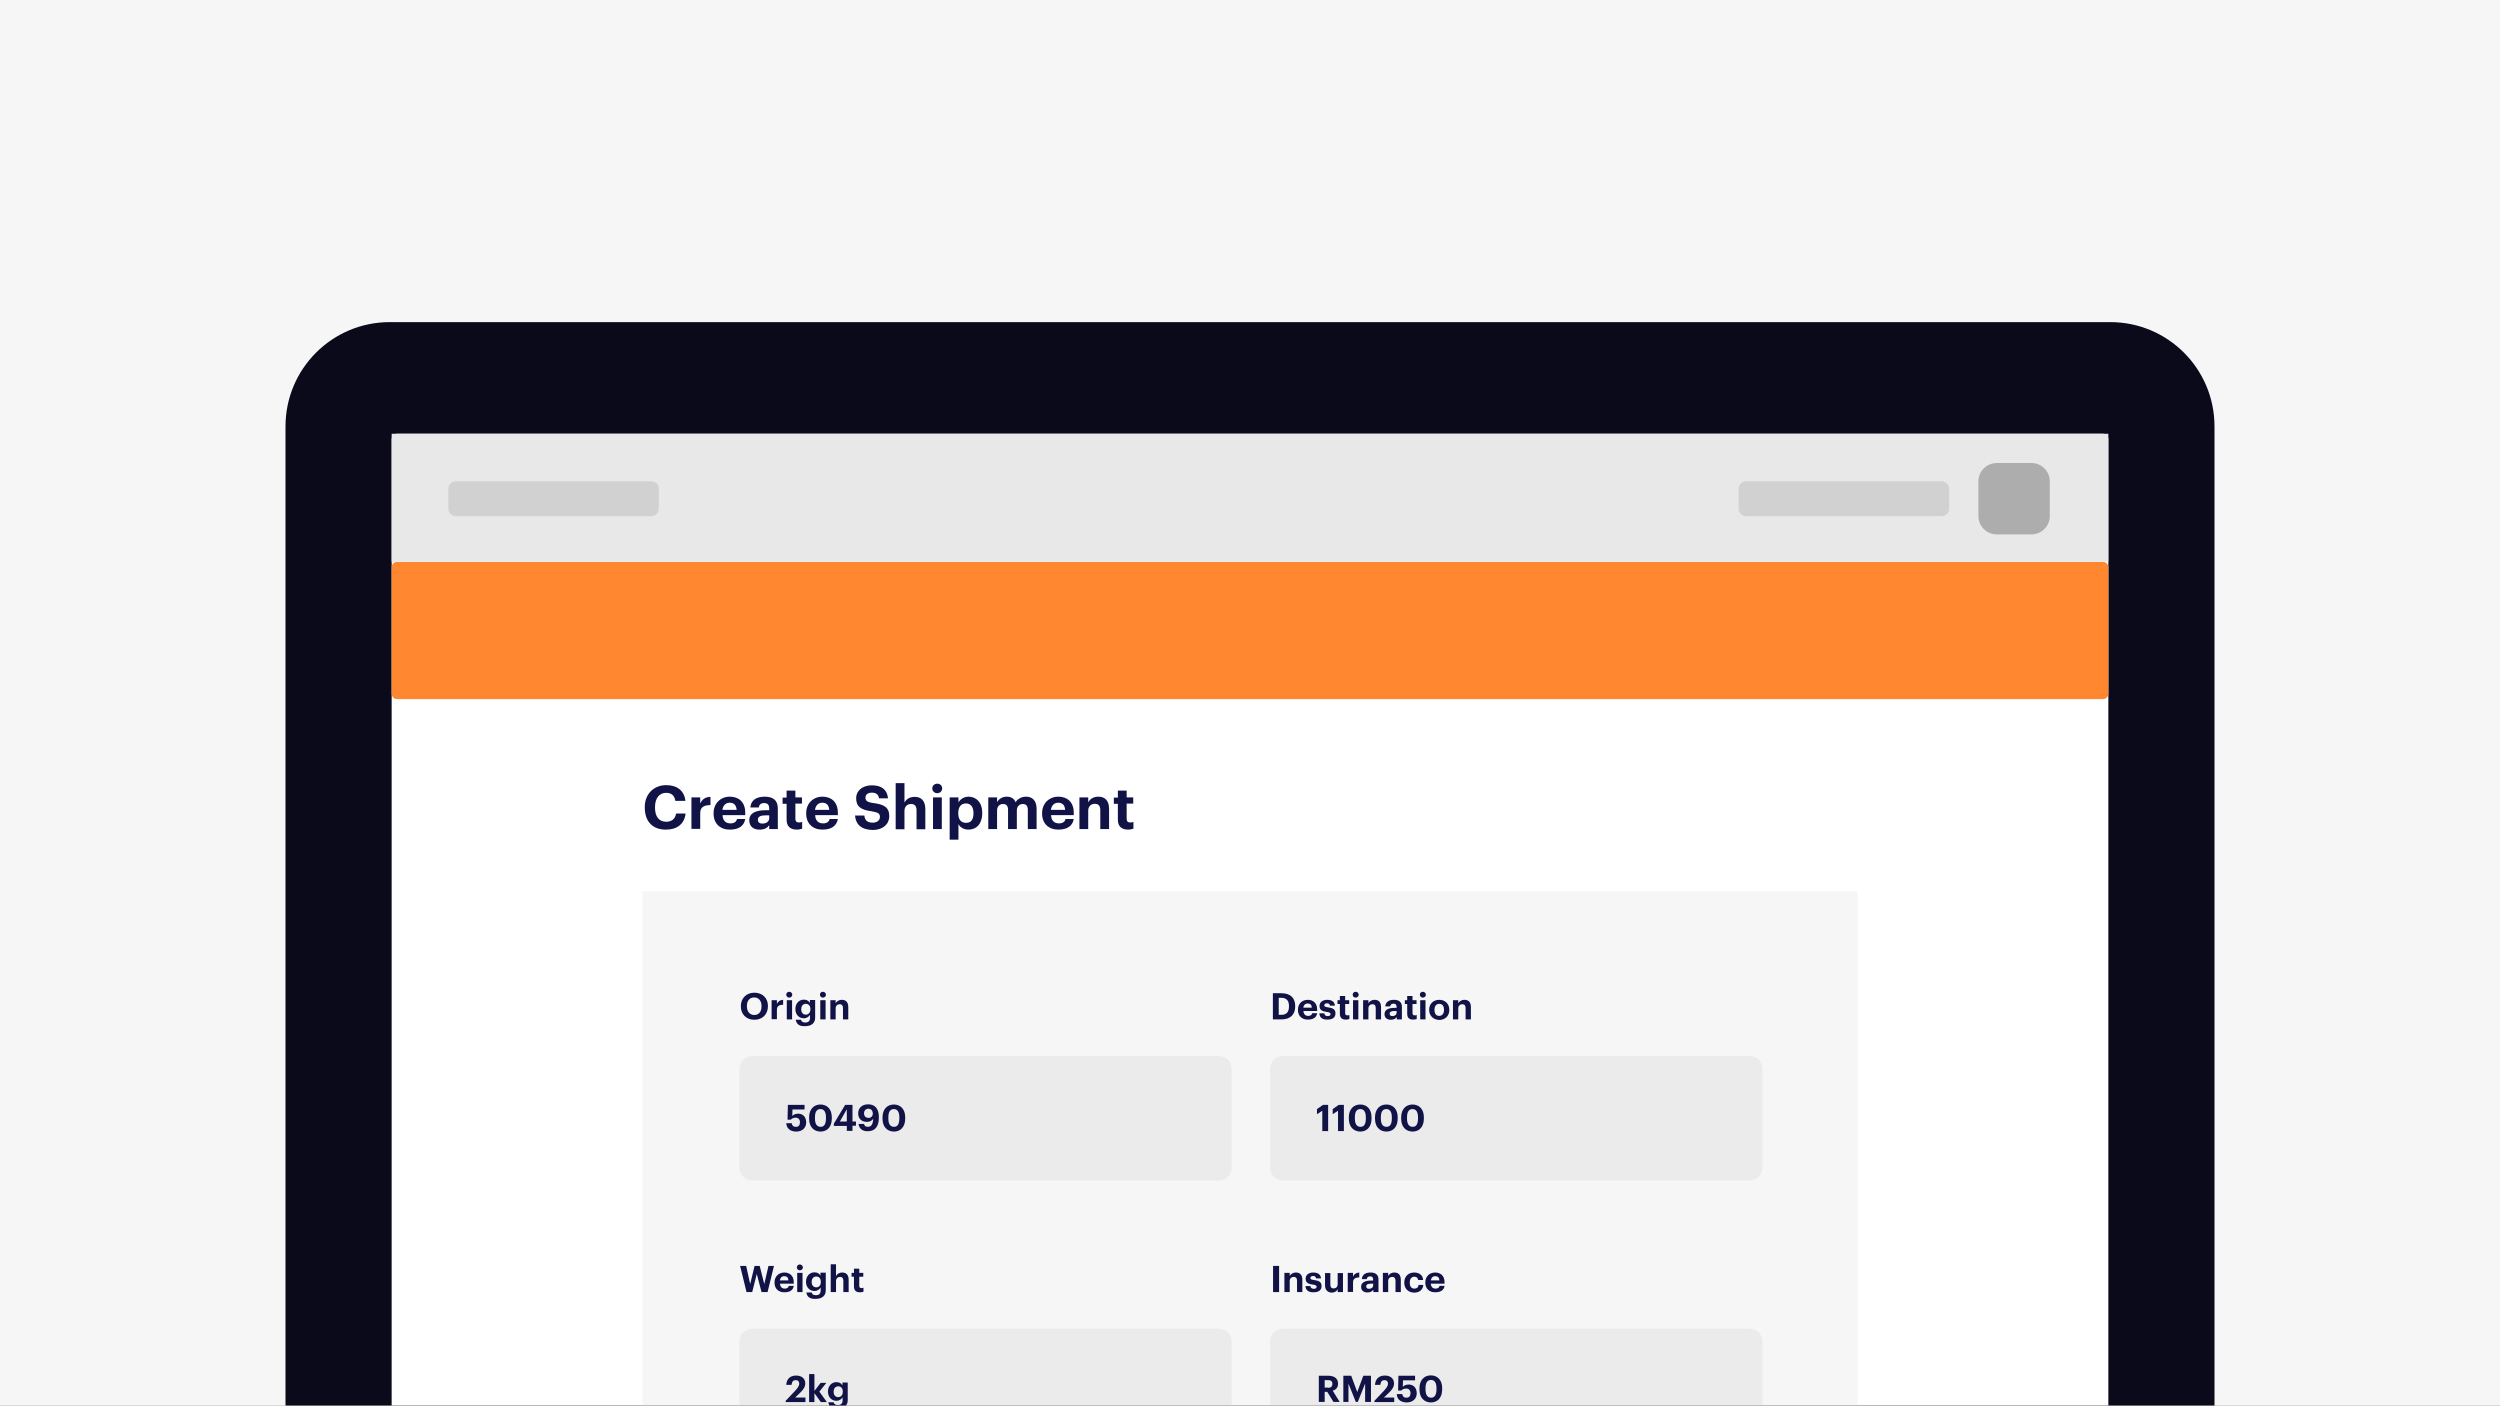 <?xml version="1.0" encoding="utf-8"?>
<!-- Generator: Adobe Illustrator 25.4.1, SVG Export Plug-In . SVG Version: 6.00 Build 0)  -->
<svg version="1.1" id="Layer_1" xmlns="http://www.w3.org/2000/svg" xmlns:xlink="http://www.w3.org/1999/xlink" x="0px" y="0px"
	 viewBox="0 0 1366 768" style="enable-background:new 0 0 1366 768;" xml:space="preserve">
<rect x="0" y="0" width="1366" height="768" fill="#808080" stroke="none"/>
<style type="text/css">
	.st0{clip-path:url(#SVGID_00000036930222293280493020000013731444746079142329_);}
	.st1{fill:#F6F6F6;}
	.st2{fill:#0A0A1A;}
	.st3{fill:#FFFFFF;}
	.st4{fill:#FF872F;}
	.st5{opacity:0.382;enable-background:new    ;}
	.st6{fill:#E8E8E8;}
	.st7{fill:#ADADAD;}
	.st8{opacity:0.384;enable-background:new    ;}
	.st9{opacity:0.151;enable-background:new    ;}
	.st10{enable-background:new    ;}
	.st11{fill:#111346;}
</style>
<g>
	<defs>
		<rect id="SVGID_1_" y="0" width="1366" height="768"/>
	</defs>
	<clipPath id="SVGID_00000127733986148833310010000014336315746921811593_">
		<use xlink:href="#SVGID_1_"  style="overflow:visible;"/>
	</clipPath>
	<g id="Mask_Group_1" style="clip-path:url(#SVGID_00000127733986148833310010000014336315746921811593_);">
		<g id="Group_1">
			<g id="Rectangle_16">
				<rect y="0" class="st1" width="1366" height="768"/>
			</g>
			<g id="Rectangle_1">
				<path class="st2" d="M213,176h940c31.5,0,57,25.5,57,57v630c0,31.5-25.5,57-57,57H213c-31.5,0-57-25.5-57-57V233
					C156,201.5,181.5,176,213,176z"/>
			</g>
			<g id="Rectangle_2">
				<path class="st3" d="M217,237h932c1.7,0,3,1.3,3,3v656c0,1.7-1.3,3-3,3H217c-1.7,0-3-1.3-3-3V240C214,238.3,215.3,237,217,237z"
					/>
			</g>
			<g id="Rectangle_13">
				<path class="st4" d="M217,307h932c1.7,0,3,1.3,3,3v69c0,1.7-1.3,3-3,3H217c-1.7,0-3-1.3-3-3v-69C214,308.3,215.3,307,217,307z"
					/>
			</g>
			<g id="Rectangle_3" class="st5">
				<rect x="351" y="487" class="st6" width="664" height="589"/>
			</g>
			<g id="Rectangle_4">
				<rect x="214" y="237" class="st6" width="938" height="70"/>
			</g>
			<g id="Rectangle_5">
				<path class="st7" d="M1091,253h19c5.5,0,10,4.5,10,10v19c0,5.5-4.5,10-10,10h-19c-5.5,0-10-4.5-10-10v-19
					C1081,257.5,1085.5,253,1091,253z"/>
			</g>
			<g id="Rectangle_6" class="st8">
				<path class="st7" d="M954,263h107c2.2,0,4,1.8,4,4v11c0,2.2-1.8,4-4,4H954c-2.2,0-4-1.8-4-4v-11C950,264.8,951.8,263,954,263z"
					/>
			</g>
			<g id="Rectangle_7" class="st8">
				<path class="st7" d="M249,263h107c2.2,0,4,1.8,4,4v11c0,2.2-1.8,4-4,4H249c-2.2,0-4-1.8-4-4v-11C245,264.8,246.8,263,249,263z"
					/>
			</g>
			<g id="Rectangle_8" class="st9">
				<path class="st7" d="M411,577h255c3.9,0,7,3.1,7,7v54c0,3.9-3.1,7-7,7H411c-3.9,0-7-3.1-7-7v-54C404,580.1,407.1,577,411,577z"
					/>
			</g>
			<g id="Rectangle_10" class="st9">
				<path class="st7" d="M411,726h255c3.9,0,7,3.1,7,7v54c0,3.9-3.1,7-7,7H411c-3.9,0-7-3.1-7-7v-54C404,729.1,407.1,726,411,726z"
					/>
			</g>
			<g id="Rectangle_11" class="st9">
				<path class="st7" d="M701,726h255c3.9,0,7,3.1,7,7v54c0,3.9-3.1,7-7,7H701c-3.9,0-7-3.1-7-7v-54C694,729.1,697.1,726,701,726z"
					/>
			</g>
			<g id="Rectangle_9" class="st9">
				<path class="st7" d="M701,577h255c3.9,0,7,3.1,7,7v54c0,3.9-3.1,7-7,7H701c-3.9,0-7-3.1-7-7v-54C694,580.1,697.1,577,701,577z"
					/>
			</g>
			<g class="st10">
				<path class="st11" d="M404.8,549.9v-0.2c0-4.3,3.1-7.3,7.4-7.3c4.3,0,7.4,2.9,7.4,7.2v0.2c0,4.3-2.9,7.4-7.4,7.4
					C407.7,557.2,404.8,554.1,404.8,549.9z M416.1,549.9v-0.2c0-2.8-1.5-4.7-4-4.7c-2.5,0-4,1.8-4,4.7v0.2c0,2.9,1.7,4.7,4,4.7
					C414.6,554.6,416.1,552.8,416.1,549.9z"/>
				<path class="st11" d="M421.6,546.5h2.9v2c0.7-1.4,1.7-2.1,3.4-2.2v2.7c-2.1,0-3.4,0.7-3.4,2.7v5.2h-2.9V546.5z"/>
				<path class="st11" d="M429.6,543.5c0-0.9,0.7-1.6,1.6-1.6c0.9,0,1.7,0.7,1.7,1.6s-0.7,1.6-1.7,1.6
					C430.4,545.1,429.6,544.4,429.6,543.5z M429.9,546.5h2.9V557h-2.9V546.5z"/>
				<path class="st11" d="M434.8,557.2h2.9c0.2,0.9,0.8,1.5,2.3,1.5c1.8,0,2.6-0.9,2.6-2.6v-1.6c-0.6,1-1.8,1.9-3.4,1.9
					c-2.5,0-4.6-1.9-4.6-5v-0.1c0-3,2-5.1,4.6-5.1c1.7,0,2.7,0.7,3.3,1.8v-1.6h2.9v9.6c0,3.1-2.1,4.7-5.5,4.7
					C436.7,560.9,435.1,559.4,434.8,557.2z M442.8,551.5v-0.1c0-1.8-0.9-2.9-2.5-2.9c-1.6,0-2.5,1.2-2.5,2.9v0.2
					c0,1.7,1,2.8,2.5,2.8C441.7,554.4,442.8,553.3,442.8,551.5z"/>
				<path class="st11" d="M448,543.5c0-0.9,0.7-1.6,1.6-1.6c0.9,0,1.7,0.7,1.7,1.6s-0.7,1.6-1.7,1.6
					C448.7,545.1,448,544.4,448,543.5z M448.2,546.5h2.9V557h-2.9V546.5z"/>
				<path class="st11" d="M453.7,546.5h2.9v1.7c0.5-1,1.7-1.9,3.4-1.9c2.1,0,3.5,1.2,3.5,4v6.7h-2.9v-6.2c0-1.4-0.6-2.1-1.8-2.1
					c-1.2,0-2.2,0.8-2.2,2.3v6h-2.9V546.5z"/>
			</g>
			<g class="st10">
				<path class="st11" d="M352.3,441.3v-0.3c0-7.2,5-12,11.7-12c5.7,0,9.9,2.8,10.5,8.6H369c-0.4-2.8-2-4.4-5-4.4
					c-3.7,0-6.1,2.9-6.1,7.8v0.3c0,4.9,2.2,7.7,6.1,7.7c2.9,0,5-1.5,5.4-4.5h5.2c-0.6,5.8-4.8,8.8-10.6,8.8
					C356.4,453.4,352.3,448.6,352.3,441.3z"/>
				<path class="st11" d="M377.8,435.7h4.8v3.3c1.1-2.3,2.8-3.5,5.6-3.6v4.5c-3.5,0-5.6,1.1-5.6,4.4v8.6h-4.8V435.7z"/>
				<path class="st11" d="M389.9,444.6v-0.3c0-5.4,3.9-9,8.9-9c4.5,0,8.4,2.6,8.4,8.8v1.3h-12.4c0.1,2.9,1.7,4.5,4.3,4.5
					c2.2,0,3.3-1,3.6-2.4h4.5c-0.6,3.7-3.5,5.8-8.3,5.8C393.7,453.4,389.9,450.1,389.9,444.6z M402.5,442.5
					c-0.2-2.6-1.5-3.9-3.8-3.9c-2.1,0-3.6,1.4-4,3.9H402.5z"/>
				<path class="st11" d="M409.4,448.2c0-4,3.7-5.5,9-5.5h1.9V442c0-2-0.6-3.2-2.8-3.2c-1.9,0-2.7,1-2.9,2.4H410
					c0.3-4.1,3.5-5.9,7.8-5.9s7.2,1.7,7.2,6.4V453h-4.7v-2.1c-1,1.4-2.5,2.4-5.2,2.4C412,453.4,409.4,451.8,409.4,448.2z M420.3,447
					v-1.5h-1.8c-2.8,0-4.4,0.6-4.4,2.4c0,1.3,0.8,2.1,2.5,2.1C418.7,450,420.3,448.9,420.3,447z"/>
				<path class="st11" d="M429.8,447.9v-8.7h-2.2v-3.4h2.2V432h4.8v3.7h3.6v3.4h-3.6v8.3c0,1.4,0.7,2,1.9,2c0.7,0,1.3-0.1,1.8-0.3
					v3.7c-0.7,0.2-1.6,0.5-2.9,0.5C431.8,453.3,429.8,451.5,429.8,447.9z"/>
				<path class="st11" d="M440.5,444.6v-0.3c0-5.4,3.9-9,8.9-9c4.5,0,8.4,2.6,8.4,8.8v1.3h-12.4c0.1,2.9,1.7,4.5,4.3,4.5
					c2.2,0,3.3-1,3.6-2.4h4.5c-0.6,3.7-3.5,5.8-8.3,5.8C444.3,453.4,440.5,450.1,440.5,444.6z M453.1,442.5
					c-0.2-2.6-1.5-3.9-3.8-3.9c-2.1,0-3.6,1.4-4,3.9H453.1z"/>
				<path class="st11" d="M467.2,445.6h5.1c0.2,2.1,1.1,3.9,4.6,3.9c2.3,0,3.9-1.3,3.9-3.1c0-1.9-1-2.5-4.5-3.1
					c-6-0.8-8.5-2.6-8.5-7.2c0-4,3.4-7,8.6-7c5.3,0,8.4,2.4,8.8,7.1h-4.9c-0.3-2.1-1.6-3.1-3.9-3.1s-3.5,1.1-3.5,2.7
					c0,1.7,0.8,2.5,4.4,3c5.7,0.7,8.6,2.3,8.6,7.2c0,4.2-3.4,7.5-9,7.5C470.5,453.4,467.5,450.3,467.2,445.6z"/>
				<path class="st11" d="M489.4,427.9h4.8v10.6c0.9-1.7,2.7-3.1,5.6-3.1c3.4,0,5.8,2,5.8,6.7v11h-4.8v-10.3c0-2.3-0.9-3.5-3-3.5
					c-2,0-3.6,1.3-3.6,3.8v10h-4.8V427.9z"/>
				<path class="st11" d="M509.4,430.8c0-1.5,1.2-2.6,2.7-2.6c1.6,0,2.7,1.1,2.7,2.6s-1.2,2.6-2.7,2.6
					C510.6,433.4,509.4,432.3,509.4,430.8z M509.8,435.7h4.8V453h-4.8V435.7z"/>
				<path class="st11" d="M518.9,435.7h4.8v2.7c1-1.7,3-3.1,5.5-3.1c4.2,0,7.5,3.1,7.5,8.8v0.3c0,5.7-3.2,8.9-7.5,8.9
					c-2.7,0-4.6-1.3-5.5-3v8.5h-4.8V435.7z M531.9,444.5v-0.3c0-3.5-1.7-5.2-4.1-5.2c-2.5,0-4.2,1.7-4.2,5.2v0.3
					c0,3.5,1.7,5.1,4.3,5.1C530.5,449.6,531.9,447.9,531.9,444.5z"/>
				<path class="st11" d="M540,435.7h4.8v2.6c0.9-1.6,2.7-3,5.3-3c2.3,0,4,1,4.8,3c1.4-2.1,3.6-3,5.8-3c3.2,0,5.7,2,5.7,6.6V453
					h-4.8v-10.5c0-2.2-1-3.2-2.7-3.2c-1.8,0-3.3,1.2-3.3,3.5V453h-4.8v-10.5c0-2.2-1-3.2-2.7-3.2c-1.8,0-3.3,1.2-3.3,3.5V453H540
					V435.7z"/>
				<path class="st11" d="M569.4,444.6v-0.3c0-5.4,3.9-9,8.9-9c4.5,0,8.4,2.6,8.4,8.8v1.3h-12.4c0.1,2.9,1.7,4.5,4.3,4.5
					c2.2,0,3.3-1,3.6-2.4h4.5c-0.6,3.7-3.5,5.8-8.3,5.8C573.2,453.4,569.4,450.1,569.4,444.6z M582,442.5c-0.2-2.6-1.5-3.9-3.8-3.9
					c-2.1,0-3.6,1.4-4,3.9H582z"/>
				<path class="st11" d="M589.8,435.7h4.8v2.7c0.9-1.7,2.7-3.1,5.6-3.1c3.4,0,5.8,2,5.8,6.7v11h-4.8v-10.3c0-2.3-0.9-3.5-3-3.5
					c-2,0-3.6,1.3-3.6,3.8v10h-4.8V435.7z"/>
				<path class="st11" d="M610.8,447.9v-8.7h-2.2v-3.4h2.2V432h4.8v3.7h3.6v3.4h-3.6v8.3c0,1.4,0.7,2,1.9,2c0.7,0,1.3-0.1,1.8-0.3
					v3.7c-0.7,0.2-1.6,0.5-2.9,0.5C612.8,453.3,610.8,451.5,610.8,447.9z"/>
			</g>
			<g class="st10">
				<path class="st11" d="M429.6,613.7h3c0.2,1.2,0.7,2,2.3,2c1.5,0,2.2-1,2.2-2.5c0-1.5-0.9-2.5-2.3-2.5c-1.3,0-2.2,0.5-2.7,1.1
					h-1.8l0.2-8.1h9.1v2.5h-6.6l-0.1,3.6c0.6-0.7,1.6-1.3,3.2-1.3c2.6,0,4.4,1.8,4.4,4.8c0,3-2.2,5-5.5,5
					C431.4,618.2,429.8,616.3,429.6,613.7z"/>
				<path class="st11" d="M442.1,611.2v-0.7c0-4.4,2.6-7,6.2-7s6.2,2.5,6.2,7v0.7c0,4.4-2.4,7.1-6.2,7.1
					C444.5,618.2,442.1,615.6,442.1,611.2z M451.3,611.1v-0.6c0-2.9-1-4.5-3-4.5c-2,0-3,1.5-3,4.5v0.7c0,3,1.1,4.5,3.1,4.5
					C450.4,615.7,451.3,614.1,451.3,611.1z"/>
				<path class="st11" d="M462.6,615.2h-7V614l6.2-10.3h4v9.1h1.9v2.3h-1.9v2.8h-3.1V615.2z M462.7,612.8v-6.7l-3.8,6.7H462.7z"/>
				<path class="st11" d="M469.1,614.1h3c0.2,1,0.8,1.6,2.1,1.6c1.9,0,2.8-1.5,2.9-4.4c-0.7,1-1.7,1.7-3.4,1.7
					c-2.8,0-4.8-1.7-4.8-4.6c0-3,2.1-5,5.5-5c3.9,0,5.8,2.7,5.8,6.8v0.6c0,4.7-2.1,7.3-6,7.3C471.3,618.2,469.4,616.7,469.1,614.1z
					 M476.9,608.5c0-1.7-1-2.7-2.4-2.7c-1.4,0-2.4,1-2.4,2.5c0,1.5,0.9,2.5,2.4,2.5C475.9,610.9,476.9,609.9,476.9,608.5z"/>
				<path class="st11" d="M482.2,611.2v-0.7c0-4.4,2.6-7,6.2-7s6.2,2.5,6.2,7v0.7c0,4.4-2.4,7.1-6.2,7.1
					C484.6,618.2,482.2,615.6,482.2,611.2z M491.4,611.1v-0.6c0-2.9-1-4.5-3-4.5c-2,0-3,1.5-3,4.5v0.7c0,3,1.1,4.5,3.1,4.5
					C490.5,615.7,491.4,614.1,491.4,611.1z"/>
			</g>
			<g class="st10">
				<path class="st11" d="M429.2,765.5l5.2-5.5c1.4-1.5,2.3-2.7,2.3-4c0-1.2-0.7-1.9-1.9-1.9c-1.3,0-2.1,0.7-2.3,2.6h-2.9
					c0.2-3.3,2.2-5.1,5.4-5.1c3.2,0,5,1.8,5,4.3c0,1.9-1.1,3.5-2.8,5.1l-2.7,2.6h5.6v2.5h-10.8V765.5z"/>
				<path class="st11" d="M442.1,750.8h2.9v9.2l3.4-4.4h3.1l-3.8,4.8l4.1,5.7h-3.3l-3.5-4.9v4.9h-2.9V750.8z"/>
				<path class="st11" d="M452.6,766.2h2.9c0.2,0.9,0.8,1.5,2.3,1.5c1.8,0,2.6-0.9,2.6-2.6v-1.6c-0.6,1-1.8,1.9-3.4,1.9
					c-2.5,0-4.6-1.9-4.6-5v-0.1c0-3,2-5.1,4.6-5.1c1.7,0,2.7,0.7,3.3,1.8v-1.6h2.9v9.6c0,3.1-2.1,4.7-5.5,4.7
					C454.4,769.9,452.9,768.4,452.6,766.2z M460.5,760.5v-0.1c0-1.8-0.9-2.9-2.5-2.9c-1.6,0-2.5,1.2-2.5,2.9v0.2
					c0,1.7,1,2.8,2.5,2.8C459.4,763.4,460.5,762.3,460.5,760.5z"/>
			</g>
			<g class="st10">
				<path class="st11" d="M720.5,751.7h5.1c3.4,0,5.5,1.4,5.5,4.3v0.1c0,2.2-1.3,3.3-2.9,3.8l3.8,6.1h-3.4l-3.4-5.5h-1.4v5.5h-3.2
					V751.7z M725.6,758.3c1.6,0,2.4-0.7,2.4-2.1v-0.1c0-1.5-0.9-2-2.4-2h-1.8v4.1H725.6z"/>
				<path class="st11" d="M734,751.7h4.3l3.3,8.9l3.3-8.9h4.2V766h-3.2v-10l-4,10h-1.1l-4-10v10H734V751.7z"/>
				<path class="st11" d="M750.9,765.5l5.2-5.5c1.4-1.5,2.3-2.7,2.3-4c0-1.2-0.7-1.9-1.9-1.9c-1.3,0-2.1,0.7-2.3,2.6h-2.9
					c0.2-3.3,2.2-5.1,5.4-5.1c3.2,0,5,1.8,5,4.3c0,1.9-1.1,3.5-2.8,5.1l-2.7,2.6h5.6v2.5h-10.8V765.5z"/>
				<path class="st11" d="M763.2,761.7h3c0.2,1.2,0.7,2,2.3,2c1.5,0,2.2-1,2.2-2.5c0-1.5-0.9-2.5-2.3-2.5c-1.3,0-2.2,0.5-2.7,1.1
					h-1.8l0.2-8.1h9.1v2.5h-6.6l-0.1,3.6c0.6-0.7,1.6-1.3,3.2-1.3c2.6,0,4.4,1.8,4.4,4.8c0,3-2.2,5-5.5,5
					C764.9,766.2,763.3,764.3,763.2,761.7z"/>
				<path class="st11" d="M775.6,759.2v-0.7c0-4.4,2.6-7,6.2-7s6.2,2.5,6.2,7v0.7c0,4.4-2.4,7.1-6.2,7.1
					C778,766.2,775.6,763.6,775.6,759.2z M784.9,759.1v-0.6c0-2.9-1-4.5-3-4.5c-2,0-3,1.5-3,4.5v0.7c0,3,1.1,4.5,3.1,4.5
					C783.9,763.7,784.9,762.1,784.9,759.1z"/>
			</g>
			<g class="st10">
				<path class="st11" d="M722.5,606.9l-2.9,1.9V606l3.3-2.3h2.8V618h-3.2V606.9z"/>
				<path class="st11" d="M731.1,606.9l-2.9,1.9V606l3.3-2.3h2.8V618h-3.2V606.9z"/>
				<path class="st11" d="M737,611.2v-0.7c0-4.4,2.6-7,6.2-7c3.7,0,6.2,2.5,6.2,7v0.7c0,4.4-2.4,7.1-6.2,7.1
					C739.5,618.2,737,615.6,737,611.2z M746.3,611.1v-0.6c0-2.9-1-4.5-3-4.5c-2,0-3,1.5-3,4.5v0.7c0,3,1.1,4.5,3.1,4.5
					C745.4,615.7,746.3,614.1,746.3,611.1z"/>
				<path class="st11" d="M751.3,611.2v-0.7c0-4.4,2.6-7,6.2-7s6.2,2.5,6.2,7v0.7c0,4.4-2.4,7.1-6.2,7.1
					C753.7,618.2,751.3,615.6,751.3,611.2z M760.5,611.1v-0.6c0-2.9-1-4.5-3-4.5c-2,0-3,1.5-3,4.5v0.7c0,3,1.1,4.5,3.1,4.5
					C759.6,615.7,760.5,614.1,760.5,611.1z"/>
				<path class="st11" d="M765.6,611.2v-0.7c0-4.4,2.6-7,6.2-7s6.2,2.5,6.2,7v0.7c0,4.4-2.4,7.1-6.2,7.1
					C768,618.2,765.6,615.6,765.6,611.2z M774.8,611.1v-0.6c0-2.9-1-4.5-3-4.5c-2,0-3,1.5-3,4.5v0.7c0,3,1.1,4.5,3.1,4.5
					C773.9,615.7,774.8,614.1,774.8,611.1z"/>
			</g>
			<g class="st10">
				<path class="st11" d="M404.4,691.7h3.3l2.2,9.9l2.4-9.9h2.8l2.5,9.9l2.3-9.9h3l-3.5,14.3h-3.3l-2.6-9.9L411,706h-3.1
					L404.4,691.7z"/>
				<path class="st11" d="M423.2,700.9v-0.2c0-3.3,2.3-5.4,5.4-5.4c2.7,0,5.1,1.6,5.1,5.3v0.8h-7.5c0.1,1.7,1,2.7,2.6,2.7
					c1.3,0,2-0.6,2.2-1.5h2.7c-0.3,2.3-2.1,3.5-5,3.5C425.5,706.2,423.2,704.2,423.2,700.9z M430.8,699.6c-0.1-1.6-0.9-2.3-2.3-2.3
					c-1.3,0-2.2,0.9-2.4,2.3H430.8z"/>
				<path class="st11" d="M435.4,692.5c0-0.9,0.7-1.6,1.6-1.6c0.9,0,1.7,0.7,1.7,1.6s-0.7,1.6-1.7,1.6
					C436.1,694.1,435.4,693.4,435.4,692.5z M435.6,695.5h2.9V706h-2.9V695.5z"/>
				<path class="st11" d="M440.6,706.2h2.9c0.2,0.9,0.8,1.5,2.3,1.5c1.8,0,2.6-0.9,2.6-2.6v-1.6c-0.6,1-1.8,1.9-3.4,1.9
					c-2.5,0-4.6-1.9-4.6-5v-0.1c0-3,2-5.1,4.6-5.1c1.7,0,2.7,0.7,3.3,1.8v-1.6h2.9v9.6c0,3.1-2.1,4.7-5.5,4.7
					C442.4,709.9,440.9,708.4,440.6,706.2z M448.5,700.5v-0.1c0-1.8-0.9-2.9-2.5-2.9c-1.6,0-2.5,1.2-2.5,2.9v0.2
					c0,1.7,1,2.8,2.5,2.8C447.5,703.4,448.5,702.3,448.5,700.5z"/>
				<path class="st11" d="M453.9,690.8h2.9v6.4c0.5-1,1.7-1.9,3.4-1.9c2.1,0,3.5,1.2,3.5,4v6.7h-2.9v-6.2c0-1.4-0.6-2.1-1.8-2.1
					c-1.2,0-2.2,0.8-2.2,2.3v6h-2.9V690.8z"/>
				<path class="st11" d="M466.6,702.9v-5.3h-1.3v-2.1h1.3v-2.3h2.9v2.3h2.2v2.1h-2.2v5c0,0.8,0.4,1.2,1.2,1.2
					c0.4,0,0.8-0.1,1.1-0.2v2.2c-0.4,0.1-1,0.3-1.8,0.3C467.8,706.2,466.6,705.1,466.6,702.9z"/>
			</g>
			<g class="st10">
				<path class="st11" d="M695.6,691.7h3.3V706h-3.3V691.7z"/>
				<path class="st11" d="M701.8,695.5h2.9v1.7c0.5-1,1.7-1.9,3.4-1.9c2.1,0,3.5,1.2,3.5,4v6.7h-2.9v-6.2c0-1.4-0.6-2.1-1.8-2.1
					c-1.2,0-2.2,0.8-2.2,2.3v6h-2.9V695.5z"/>
				<path class="st11" d="M713.3,702.7h2.7c0.1,0.9,0.6,1.5,1.8,1.5c1.1,0,1.6-0.4,1.6-1.1c0-0.7-0.6-1-2.1-1.2
					c-2.8-0.4-3.9-1.2-3.9-3.3c0-2.2,2-3.3,4.1-3.3c2.3,0,4.1,0.8,4.3,3.2h-2.7c-0.2-0.9-0.6-1.3-1.6-1.3c-0.9,0-1.5,0.4-1.5,1.1
					c0,0.7,0.5,0.9,2,1.1c2.6,0.4,4.1,1,4.1,3.3c0,2.3-1.6,3.4-4.4,3.4C715.1,706.2,713.4,705,713.3,702.7z"/>
				<path class="st11" d="M724,702.3v-6.7h2.9v6.3c0,1.4,0.6,2.1,1.8,2.1c1.2,0,2.2-0.8,2.2-2.3v-6.1h2.9V706h-2.9v-1.6
					c-0.5,1.1-1.6,1.9-3.3,1.9C725.6,706.2,724,705,724,702.3z"/>
				<path class="st11" d="M736.4,695.5h2.9v2c0.7-1.4,1.7-2.1,3.4-2.2v2.7c-2.1,0-3.4,0.7-3.4,2.7v5.2h-2.9V695.5z"/>
				<path class="st11" d="M743.7,703.1c0-2.4,2.2-3.4,5.4-3.4h1.2v-0.4c0-1.2-0.4-1.9-1.7-1.9c-1.1,0-1.7,0.6-1.8,1.5h-2.7
					c0.2-2.5,2.1-3.6,4.7-3.6s4.4,1,4.4,3.9v6.8h-2.8v-1.3c-0.6,0.8-1.5,1.5-3.2,1.5C745.3,706.2,743.7,705.3,743.7,703.1z
					 M750.3,702.3v-0.9h-1.1c-1.7,0-2.7,0.4-2.7,1.5c0,0.8,0.5,1.3,1.5,1.3C749.3,704.2,750.3,703.5,750.3,702.3z"/>
				<path class="st11" d="M755.6,695.5h2.9v1.7c0.5-1,1.7-1.9,3.4-1.9c2.1,0,3.5,1.2,3.5,4v6.7h-2.9v-6.2c0-1.4-0.6-2.1-1.8-2.1
					c-1.2,0-2.2,0.8-2.2,2.3v6h-2.9V695.5z"/>
				<path class="st11" d="M767.3,700.9v-0.2c0-3.4,2.4-5.4,5.4-5.4c2.4,0,4.7,1.1,4.9,4.1h-2.7c-0.2-1.2-0.9-1.8-2.1-1.8
					c-1.5,0-2.5,1.1-2.5,3.1v0.2c0,2.1,0.9,3.2,2.6,3.2c1.2,0,2.1-0.7,2.2-2h2.6c-0.2,2.5-2,4.2-5,4.2
					C769.6,706.2,767.3,704.3,767.3,700.9z"/>
				<path class="st11" d="M778.8,700.9v-0.2c0-3.3,2.3-5.4,5.4-5.4c2.7,0,5.1,1.6,5.1,5.3v0.8h-7.5c0.1,1.7,1,2.7,2.6,2.7
					c1.3,0,2-0.6,2.2-1.5h2.7c-0.3,2.3-2.1,3.5-5,3.5C781.1,706.2,778.8,704.2,778.8,700.9z M786.5,699.6c-0.1-1.6-0.9-2.3-2.3-2.3
					c-1.3,0-2.2,0.9-2.4,2.3H786.5z"/>
			</g>
			<g class="st10">
				<path class="st11" d="M695.5,542.7h4.7c5,0,7.5,2.7,7.5,7v0.2c0,4.3-2.5,7.1-7.5,7.1h-4.7V542.7z M700.1,554.5
					c2.9,0,4.2-1.6,4.2-4.6v-0.2c0-2.9-1.3-4.5-4.3-4.5h-1.3v9.3H700.1z"/>
				<path class="st11" d="M709.2,551.9v-0.2c0-3.3,2.3-5.4,5.4-5.4c2.7,0,5.1,1.6,5.1,5.3v0.8h-7.5c0.1,1.7,1,2.7,2.6,2.7
					c1.3,0,2-0.6,2.2-1.5h2.7c-0.3,2.3-2.1,3.5-5,3.5C711.5,557.2,709.2,555.2,709.2,551.9z M716.8,550.6c-0.1-1.6-0.9-2.3-2.3-2.3
					c-1.3,0-2.2,0.9-2.4,2.3H716.8z"/>
				<path class="st11" d="M720.9,553.7h2.7c0.1,0.9,0.6,1.5,1.8,1.5c1.1,0,1.6-0.4,1.6-1.1c0-0.7-0.6-1-2.1-1.2
					c-2.8-0.4-3.9-1.2-3.9-3.3c0-2.2,2-3.3,4.1-3.3c2.3,0,4.1,0.8,4.3,3.2h-2.7c-0.2-0.9-0.6-1.3-1.6-1.3c-0.9,0-1.5,0.4-1.5,1.1
					c0,0.7,0.5,0.9,2,1.1c2.6,0.4,4.1,1,4.1,3.3c0,2.3-1.6,3.4-4.4,3.4C722.6,557.2,721,556,720.9,553.7z"/>
				<path class="st11" d="M732.1,553.9v-5.3h-1.3v-2.1h1.3v-2.3h2.9v2.3h2.2v2.1H735v5c0,0.8,0.4,1.2,1.2,1.2c0.4,0,0.8-0.1,1.1-0.2
					v2.2c-0.4,0.1-1,0.3-1.8,0.3C733.3,557.2,732.1,556.1,732.1,553.9z"/>
				<path class="st11" d="M739.1,543.5c0-0.9,0.7-1.6,1.6-1.6c0.9,0,1.7,0.7,1.7,1.6s-0.7,1.6-1.7,1.6
					C739.8,545.1,739.1,544.4,739.1,543.5z M739.3,546.5h2.9V557h-2.9V546.5z"/>
				<path class="st11" d="M744.8,546.5h2.9v1.7c0.5-1,1.7-1.9,3.4-1.9c2.1,0,3.5,1.2,3.5,4v6.7h-2.9v-6.2c0-1.4-0.6-2.1-1.8-2.1
					c-1.2,0-2.2,0.8-2.2,2.3v6h-2.9V546.5z"/>
				<path class="st11" d="M756.5,554.1c0-2.4,2.2-3.4,5.4-3.4h1.2v-0.4c0-1.2-0.4-1.9-1.7-1.9c-1.1,0-1.7,0.6-1.8,1.5h-2.7
					c0.2-2.5,2.1-3.6,4.7-3.6s4.4,1,4.4,3.9v6.8h-2.8v-1.3c-0.6,0.8-1.5,1.5-3.2,1.5C758.1,557.2,756.5,556.3,756.5,554.1z
					 M763.1,553.3v-0.9H762c-1.7,0-2.7,0.4-2.7,1.5c0,0.8,0.5,1.3,1.5,1.3C762.1,555.2,763.1,554.5,763.1,553.3z"/>
				<path class="st11" d="M768.9,553.9v-5.3h-1.3v-2.1h1.3v-2.3h2.9v2.3h2.2v2.1h-2.2v5c0,0.8,0.4,1.2,1.2,1.2
					c0.4,0,0.8-0.1,1.1-0.2v2.2c-0.4,0.1-1,0.3-1.8,0.3C770,557.2,768.9,556.1,768.9,553.9z"/>
				<path class="st11" d="M775.8,543.5c0-0.9,0.7-1.6,1.6-1.6c0.9,0,1.7,0.7,1.7,1.6s-0.7,1.6-1.7,1.6
					C776.5,545.1,775.8,544.4,775.8,543.5z M776,546.5h2.9V557H776V546.5z"/>
				<path class="st11" d="M780.9,551.9v-0.2c0-3.3,2.4-5.4,5.5-5.4s5.5,2.1,5.5,5.4v0.2c0,3.3-2.4,5.4-5.5,5.4
					C783.3,557.2,780.9,555.1,780.9,551.9z M789,551.8v-0.1c0-2-0.9-3.2-2.6-3.2c-1.6,0-2.6,1.2-2.6,3.2v0.2c0,2,0.9,3.2,2.6,3.2
					C788.1,555,789,553.8,789,551.8z"/>
				<path class="st11" d="M793.9,546.5h2.9v1.7c0.5-1,1.7-1.9,3.4-1.9c2.1,0,3.5,1.2,3.5,4v6.7h-2.9v-6.2c0-1.4-0.6-2.1-1.8-2.1
					c-1.2,0-2.2,0.8-2.2,2.3v6h-2.9V546.5z"/>
			</g>
			<g class="st10">
				<path class="st11" d="M430.5,900.7h5.1c3.4,0,5.5,1.4,5.5,4.3v0.1c0,2.2-1.3,3.3-2.9,3.8l3.8,6.1h-3.4l-3.4-5.5h-1.4v5.5h-3.2
					V900.7z M435.6,907.3c1.6,0,2.4-0.7,2.4-2.1v-0.1c0-1.5-0.9-2-2.4-2h-1.8v4.1H435.6z"/>
				<path class="st11" d="M444,900.7h4.3l3.3,8.9l3.3-8.9h4.2V915h-3.2v-10l-4,10h-1.1l-4-10v10H444V900.7z"/>
				<path class="st11" d="M460.9,914.5l5.2-5.5c1.4-1.5,2.3-2.7,2.3-4c0-1.2-0.7-1.9-1.9-1.9c-1.3,0-2.1,0.7-2.3,2.6h-2.9
					c0.2-3.3,2.2-5.1,5.4-5.1c3.2,0,5,1.8,5,4.3c0,1.9-1.1,3.5-2.8,5.1l-2.7,2.6h5.6v2.5h-10.8V914.5z"/>
				<path class="st11" d="M473.2,910.7h3c0.2,1.2,0.7,2,2.3,2c1.5,0,2.2-1,2.2-2.5c0-1.5-0.9-2.5-2.3-2.5c-1.3,0-2.2,0.5-2.7,1.1
					h-1.8l0.2-8.1h9.1v2.5h-6.6l-0.1,3.6c0.6-0.7,1.6-1.3,3.2-1.3c2.6,0,4.4,1.8,4.4,4.8c0,3-2.2,5-5.5,5
					C474.9,915.2,473.3,913.3,473.2,910.7z"/>
				<path class="st11" d="M485.6,908.2v-0.7c0-4.4,2.6-7,6.2-7s6.2,2.5,6.2,7v0.7c0,4.4-2.4,7.1-6.2,7.1
					C488,915.2,485.6,912.6,485.6,908.2z M494.9,908.1v-0.6c0-2.9-1-4.5-3-4.5c-2,0-3,1.5-3,4.5v0.7c0,3,1.1,4.5,3.1,4.5
					C493.9,912.7,494.9,911.1,494.9,908.1z"/>
			</g>
			<g class="st10">
				<path class="st1" d="M785.7,914.8c-0.8,0.3-1.7,0.4-2.7,0.4c-4.5,0-7.3-3.1-7.3-7.3v-0.2c0-4.3,3.1-7.3,7.4-7.3
					c4.3,0,7.4,2.9,7.4,7.2v0.2c0,2.3-0.9,4.3-2.4,5.6l1.5,1.6l-1.8,1.8L785.7,914.8z M783.8,912.7l-1.4-1.5l1.9-1.8l1.8,1.9
					c0.6-0.8,1-2,1-3.4v-0.2c0-2.8-1.5-4.7-4-4.7c-2.5,0-4,1.8-4,4.7v0.2c0,3,1.7,4.8,4,4.8C783.3,912.7,783.6,912.7,783.8,912.7z"
					/>
				<path class="st1" d="M792.4,911.3v-6.7h2.9v6.3c0,1.4,0.6,2.1,1.8,2.1c1.2,0,2.2-0.8,2.2-2.3v-6.1h2.9V915h-2.9v-1.6
					c-0.5,1.1-1.6,1.9-3.3,1.9C793.9,915.2,792.4,914,792.4,911.3z"/>
				<path class="st1" d="M804.1,909.9v-0.2c0-3.3,2.4-5.4,5.5-5.4s5.5,2.1,5.5,5.4v0.2c0,3.3-2.4,5.4-5.5,5.4
					C806.5,915.2,804.1,913.1,804.1,909.9z M812.2,909.8v-0.1c0-2-0.9-3.2-2.6-3.2c-1.6,0-2.6,1.2-2.6,3.2v0.2c0,2,0.9,3.2,2.6,3.2
					C811.2,913,812.2,911.8,812.2,909.8z"/>
				<path class="st1" d="M817.5,911.9v-5.3h-1.3v-2.1h1.3v-2.3h2.9v2.3h2.2v2.1h-2.2v5c0,0.8,0.4,1.2,1.2,1.2c0.4,0,0.8-0.1,1.1-0.2
					v2.2c-0.4,0.1-1,0.3-1.8,0.3C818.7,915.2,817.5,914.1,817.5,911.9z"/>
				<path class="st1" d="M824,909.9v-0.2c0-3.3,2.3-5.4,5.4-5.4c2.7,0,5.1,1.6,5.1,5.3v0.8h-7.5c0.1,1.7,1,2.7,2.6,2.7
					c1.3,0,2-0.6,2.2-1.5h2.7c-0.3,2.3-2.1,3.5-5,3.5C826.3,915.2,824,913.2,824,909.9z M831.6,908.6c-0.1-1.6-0.9-2.3-2.3-2.3
					c-1.3,0-2.2,0.9-2.4,2.3H831.6z"/>
				<path class="st1" d="M841,900.7h3.8l5.4,9.4v-9.4h2.9V915h-3.2l-6-10.2V915H841V900.7z"/>
				<path class="st1" d="M855.2,909.9v-0.2c0-3.3,2.4-5.4,5.5-5.4s5.5,2.1,5.5,5.4v0.2c0,3.3-2.4,5.4-5.5,5.4
					C857.6,915.2,855.2,913.1,855.2,909.9z M863.3,909.8v-0.1c0-2-0.9-3.2-2.6-3.2c-1.6,0-2.6,1.2-2.6,3.2v0.2c0,2,0.9,3.2,2.6,3.2
					C862.3,913,863.3,911.8,863.3,909.8z"/>
				<path class="st1" d="M866.9,904.5h3l1.9,7l2-7h2.4l1.8,7l2-7h2.8l-3.3,10.5h-2.8l-1.8-6.6L873,915h-2.9L866.9,904.5z"/>
			</g>
			<g id="Rectangle_14" class="st9">
				<path class="st7" d="M411,875h255c3.9,0,7,3.1,7,7v54c0,3.9-3.1,7-7,7H411c-3.9,0-7-3.1-7-7v-54C404,878.1,407.1,875,411,875z"
					/>
			</g>
			<g id="Rectangle_15">
				<path class="st11" d="M701,875h255c3.9,0,7,3.1,7,7v54c0,3.9-3.1,7-7,7H701c-3.9,0-7-3.1-7-7v-54C694,878.1,697.1,875,701,875z"
					/>
			</g>
			<g class="st10">
				<path class="st11" d="M404.8,847.9v-0.2c0-4.3,3-7.3,7.1-7.3c3.4,0,6,1.7,6.3,5.2h-3.3c-0.2-1.7-1.2-2.6-3-2.6
					c-2.3,0-3.7,1.8-3.7,4.7v0.2c0,3,1.4,4.7,3.7,4.7c1.8,0,3-0.9,3.3-2.7h3.2c-0.4,3.5-2.9,5.4-6.4,5.4
					C407.3,855.2,404.8,852.3,404.8,847.9z"/>
				<path class="st11" d="M419.7,852.1c0-2.4,2.2-3.4,5.4-3.4h1.2v-0.4c0-1.2-0.4-1.9-1.7-1.9c-1.1,0-1.7,0.6-1.8,1.5h-2.7
					c0.2-2.5,2.1-3.6,4.7-3.6s4.4,1,4.4,3.9v6.8h-2.8v-1.3c-0.6,0.8-1.5,1.5-3.2,1.5C421.3,855.2,419.7,854.3,419.7,852.1z
					 M426.3,851.3v-0.9h-1.1c-1.7,0-2.7,0.4-2.7,1.5c0,0.8,0.5,1.3,1.5,1.3C425.3,853.2,426.3,852.5,426.3,851.3z"/>
				<path class="st11" d="M430.9,851.7h2.7c0.1,0.9,0.6,1.5,1.8,1.5c1.1,0,1.6-0.4,1.6-1.1c0-0.7-0.6-1-2.1-1.2
					c-2.8-0.4-3.9-1.2-3.9-3.3c0-2.2,2-3.3,4.1-3.3c2.3,0,4.1,0.8,4.3,3.2h-2.7c-0.2-0.9-0.6-1.3-1.6-1.3c-0.9,0-1.5,0.4-1.5,1.1
					c0,0.7,0.5,0.9,2,1.1c2.6,0.4,4.1,1,4.1,3.3c0,2.3-1.6,3.4-4.4,3.4C432.6,855.2,431,854,430.9,851.7z"/>
				<path class="st11" d="M441.7,839.8h2.9v6.4c0.5-1,1.7-1.9,3.4-1.9c2.1,0,3.5,1.2,3.5,4v6.7h-2.9v-6.2c0-1.4-0.6-2.1-1.8-2.1
					c-1.2,0-2.2,0.8-2.2,2.3v6h-2.9V839.8z"/>
				<path class="st11" d="M457.8,849.9v-0.2c0-3.3,2.4-5.4,5.5-5.4s5.5,2.1,5.5,5.4v0.2c0,3.3-2.4,5.4-5.5,5.4
					C460.1,855.2,457.8,853.1,457.8,849.9z M465.8,849.8v-0.1c0-2-0.9-3.2-2.6-3.2c-1.6,0-2.6,1.2-2.6,3.2v0.2c0,2,0.9,3.2,2.6,3.2
					C464.9,853,465.8,851.8,465.8,849.8z"/>
				<path class="st11" d="M470.7,844.5h2.9v1.7c0.5-1,1.7-1.9,3.4-1.9c2.1,0,3.5,1.2,3.5,4v6.7h-2.9v-6.2c0-1.4-0.6-2.1-1.8-2.1
					c-1.2,0-2.2,0.8-2.2,2.3v6h-2.9V844.5z"/>
				<path class="st11" d="M487.7,840.7h4.7c5,0,7.5,2.7,7.5,7v0.2c0,4.3-2.5,7.1-7.5,7.1h-4.7V840.7z M492.3,852.5
					c2.9,0,4.2-1.6,4.2-4.6v-0.2c0-2.9-1.3-4.5-4.3-4.5H491v9.3H492.3z"/>
				<path class="st11" d="M501.3,849.9v-0.2c0-3.3,2.3-5.4,5.4-5.4c2.7,0,5.1,1.6,5.1,5.3v0.8h-7.5c0.1,1.7,1,2.7,2.6,2.7
					c1.3,0,2-0.6,2.2-1.5h2.7c-0.3,2.3-2.1,3.5-5,3.5C503.6,855.2,501.3,853.2,501.3,849.9z M509,848.6c-0.1-1.6-0.9-2.3-2.3-2.3
					c-1.3,0-2.2,0.9-2.4,2.3H509z"/>
				<path class="st11" d="M513.8,839.8h2.9V855h-2.9V839.8z"/>
				<path class="st11" d="M519.2,841.5c0-0.9,0.7-1.6,1.6-1.6c0.9,0,1.7,0.7,1.7,1.6s-0.7,1.6-1.7,1.6
					C519.9,843.1,519.2,842.4,519.2,841.5z M519.4,844.5h2.9V855h-2.9V844.5z"/>
				<path class="st11" d="M523.9,844.5h3.1l2.5,7.5l2.5-7.5h2.8L531,855h-3.3L523.9,844.5z"/>
				<path class="st11" d="M535.2,849.9v-0.2c0-3.3,2.3-5.4,5.4-5.4c2.7,0,5.1,1.6,5.1,5.3v0.8h-7.5c0.1,1.7,1,2.7,2.6,2.7
					c1.3,0,2-0.6,2.2-1.5h2.7c-0.3,2.3-2.1,3.5-5,3.5C537.5,855.2,535.2,853.2,535.2,849.9z M542.9,848.6c-0.1-1.6-0.9-2.3-2.3-2.3
					c-1.3,0-2.2,0.9-2.4,2.3H542.9z"/>
				<path class="st11" d="M547.6,844.5h2.9v2c0.7-1.4,1.7-2.1,3.4-2.2v2.7c-2.1,0-3.4,0.7-3.4,2.7v5.2h-2.9V844.5z"/>
				<path class="st11" d="M559.1,853.9l-4.2-9.4h3.1l2.5,6.3l2.3-6.3h2.8l-5.7,14h-2.8L559.1,853.9z"/>
			</g>
		</g>
	</g>
</g>
</svg>
